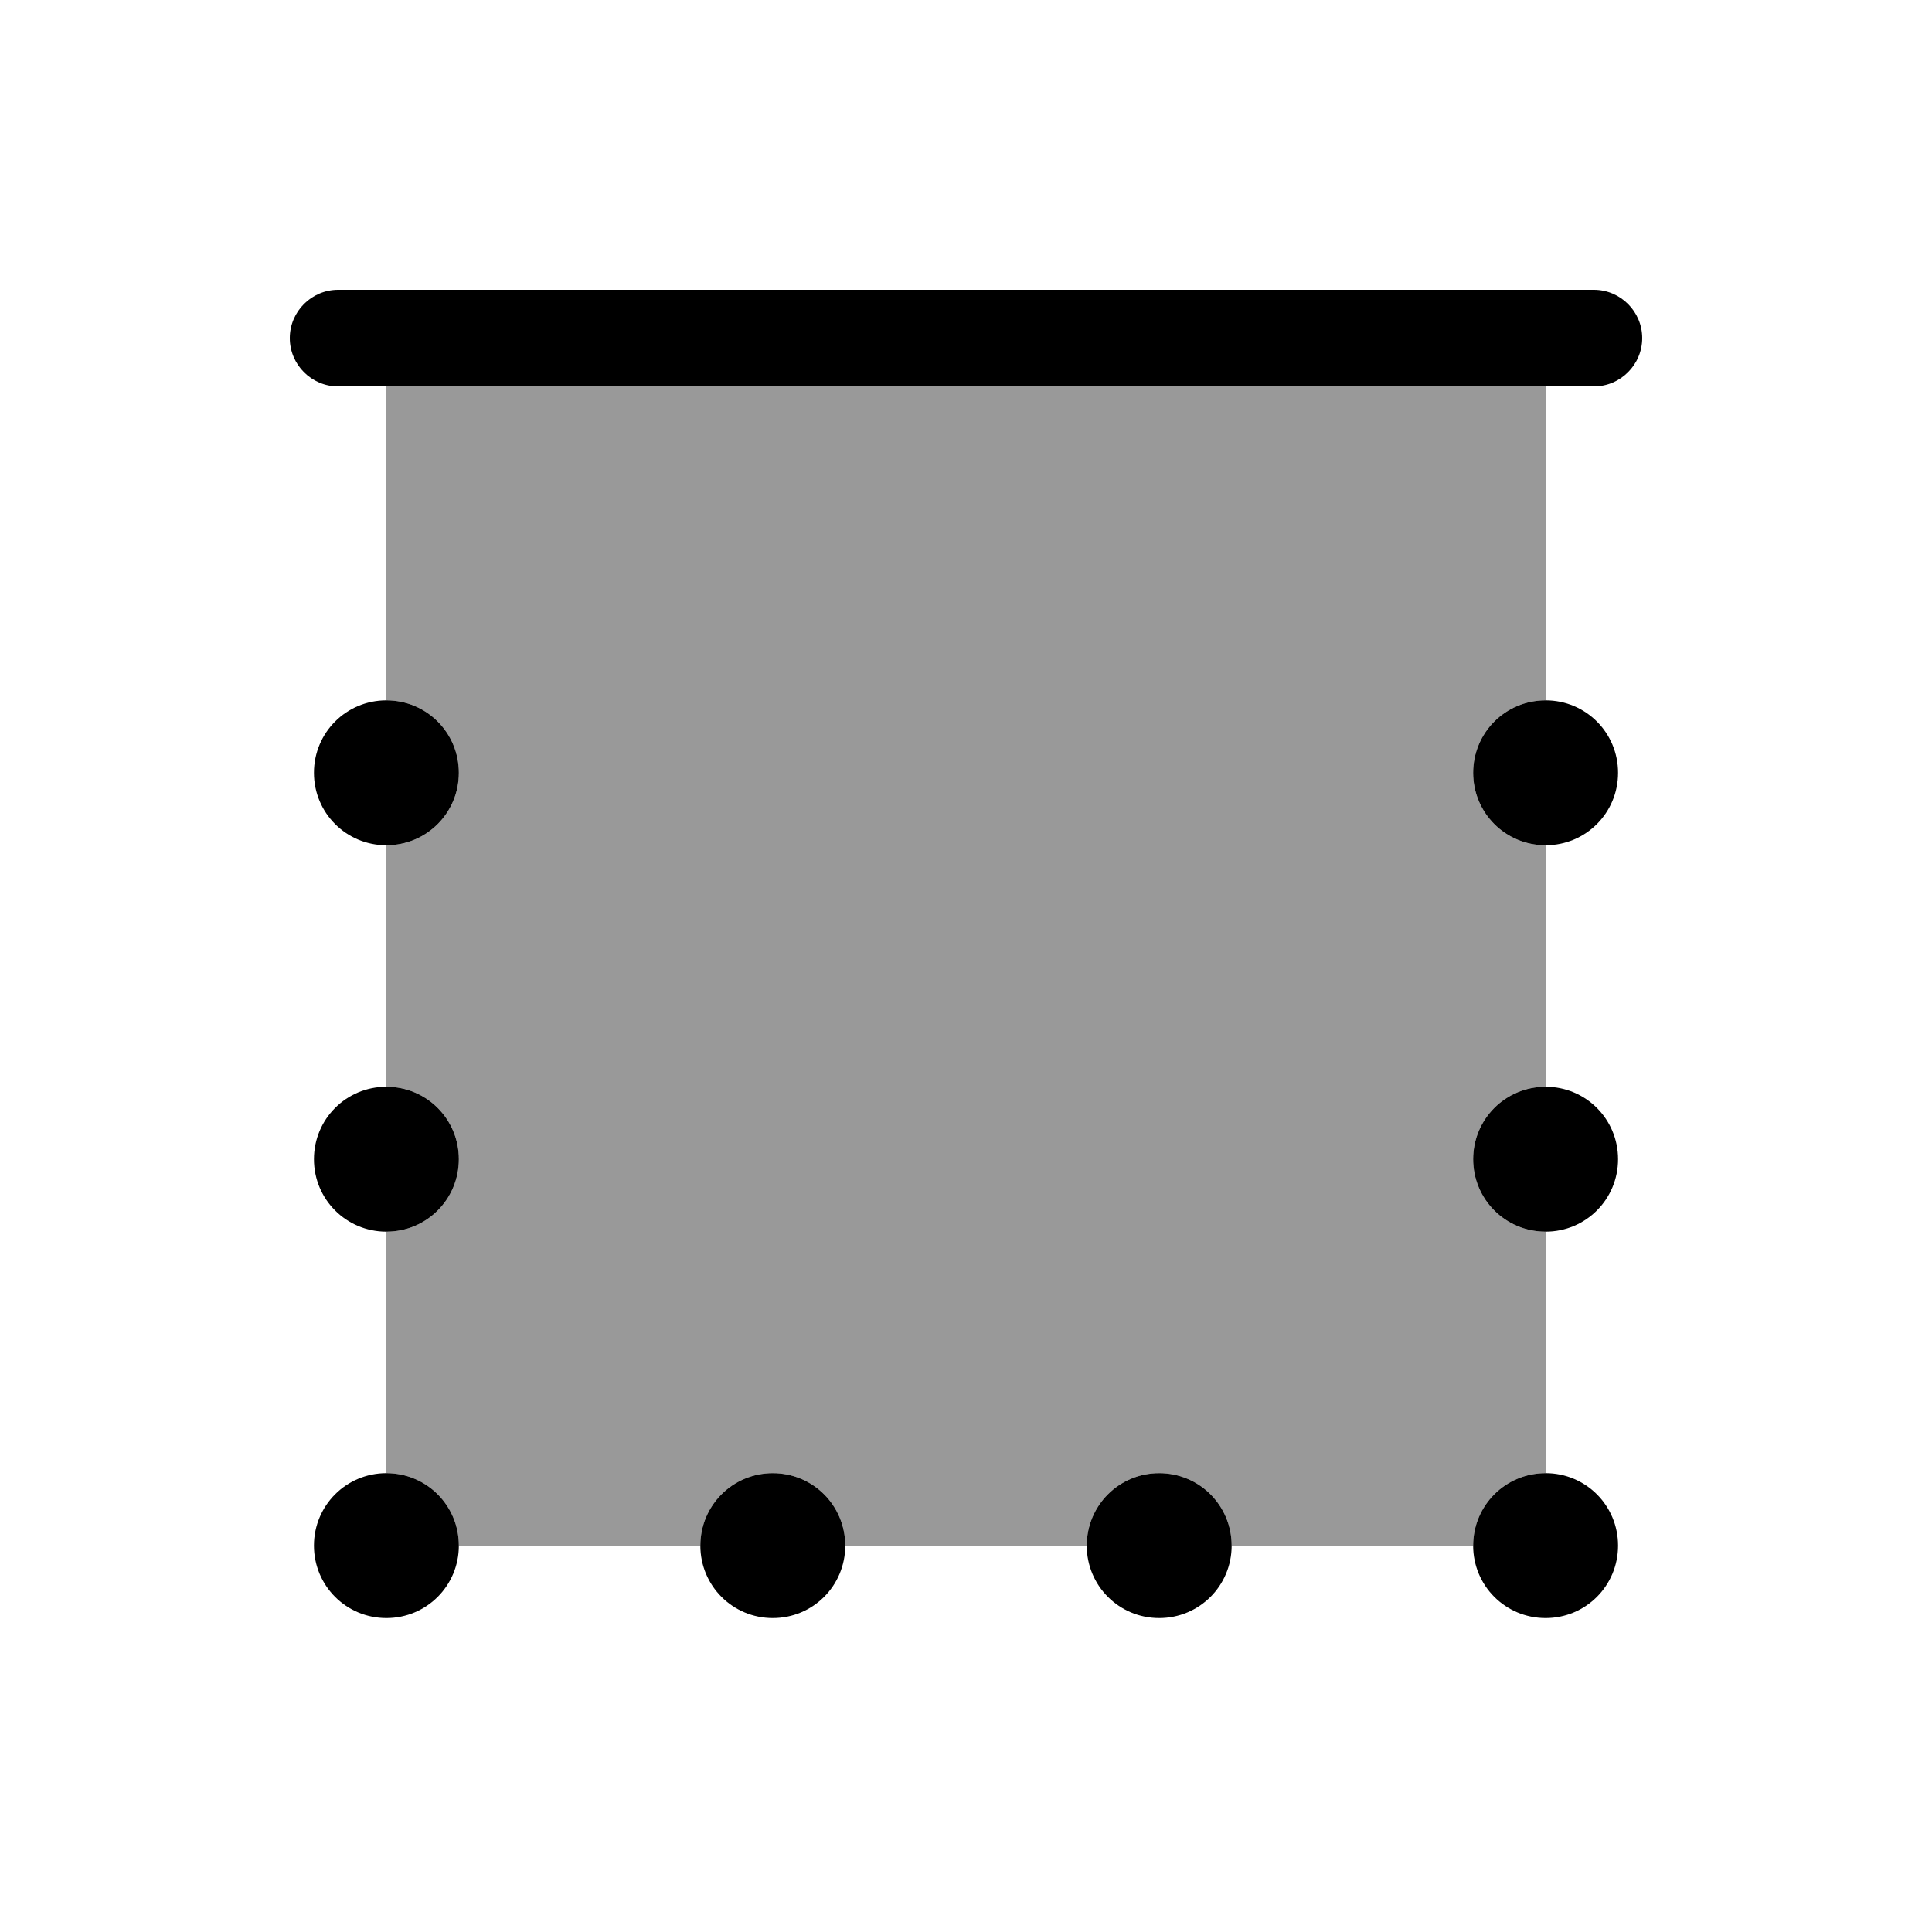 <svg xmlns="http://www.w3.org/2000/svg" viewBox="0 0 640 640"><!--! Font Awesome Pro 7.1.0 by @fontawesome - https://fontawesome.com License - https://fontawesome.com/license (Commercial License) Copyright 2025 Fonticons, Inc. --><path opacity=".4" fill="currentColor" d="M128 128L512 128L512 232C498.7 232 488 242.7 488 256C488 269.3 498.7 280 512 280L512 360C498.7 360 488 370.7 488 384C488 397.3 498.7 408 512 408L512 488C498.7 488 488 498.7 488 512L408 512C408 498.7 397.3 488 384 488C370.7 488 360 498.7 360 512L280 512C280 498.7 269.3 488 256 488C242.7 488 232 498.7 232 512L152 512C152 498.7 141.3 488 128 488L128 408C141.3 408 152 397.3 152 384C152 370.7 141.3 360 128 360L128 280C141.3 280 152 269.3 152 256C152 242.7 141.3 232 128 232L128 128z"/><path fill="currentColor" d="M96 112C96 103.2 103.2 96 112 96L528 96C536.8 96 544 103.2 544 112C544 120.8 536.8 128 528 128L112 128C103.2 128 96 120.8 96 112zM152 256C152 269.3 141.3 280 128 280C114.7 280 104 269.3 104 256C104 242.7 114.7 232 128 232C141.3 232 152 242.7 152 256zM488 256C488 242.7 498.7 232 512 232C525.3 232 536 242.7 536 256C536 269.3 525.3 280 512 280C498.7 280 488 269.3 488 256zM152 384C152 397.3 141.3 408 128 408C114.7 408 104 397.3 104 384C104 370.7 114.7 360 128 360C141.3 360 152 370.7 152 384zM488 384C488 370.7 498.7 360 512 360C525.3 360 536 370.7 536 384C536 397.3 525.3 408 512 408C498.7 408 488 397.3 488 384zM152 512C152 525.3 141.3 536 128 536C114.7 536 104 525.3 104 512C104 498.7 114.7 488 128 488C141.3 488 152 498.7 152 512zM488 512C488 498.7 498.7 488 512 488C525.3 488 536 498.7 536 512C536 525.3 525.3 536 512 536C498.7 536 488 525.3 488 512zM280 512C280 525.3 269.3 536 256 536C242.7 536 232 525.3 232 512C232 498.7 242.7 488 256 488C269.3 488 280 498.7 280 512zM360 512C360 498.7 370.7 488 384 488C397.3 488 408 498.7 408 512C408 525.3 397.3 536 384 536C370.7 536 360 525.3 360 512z"/></svg>